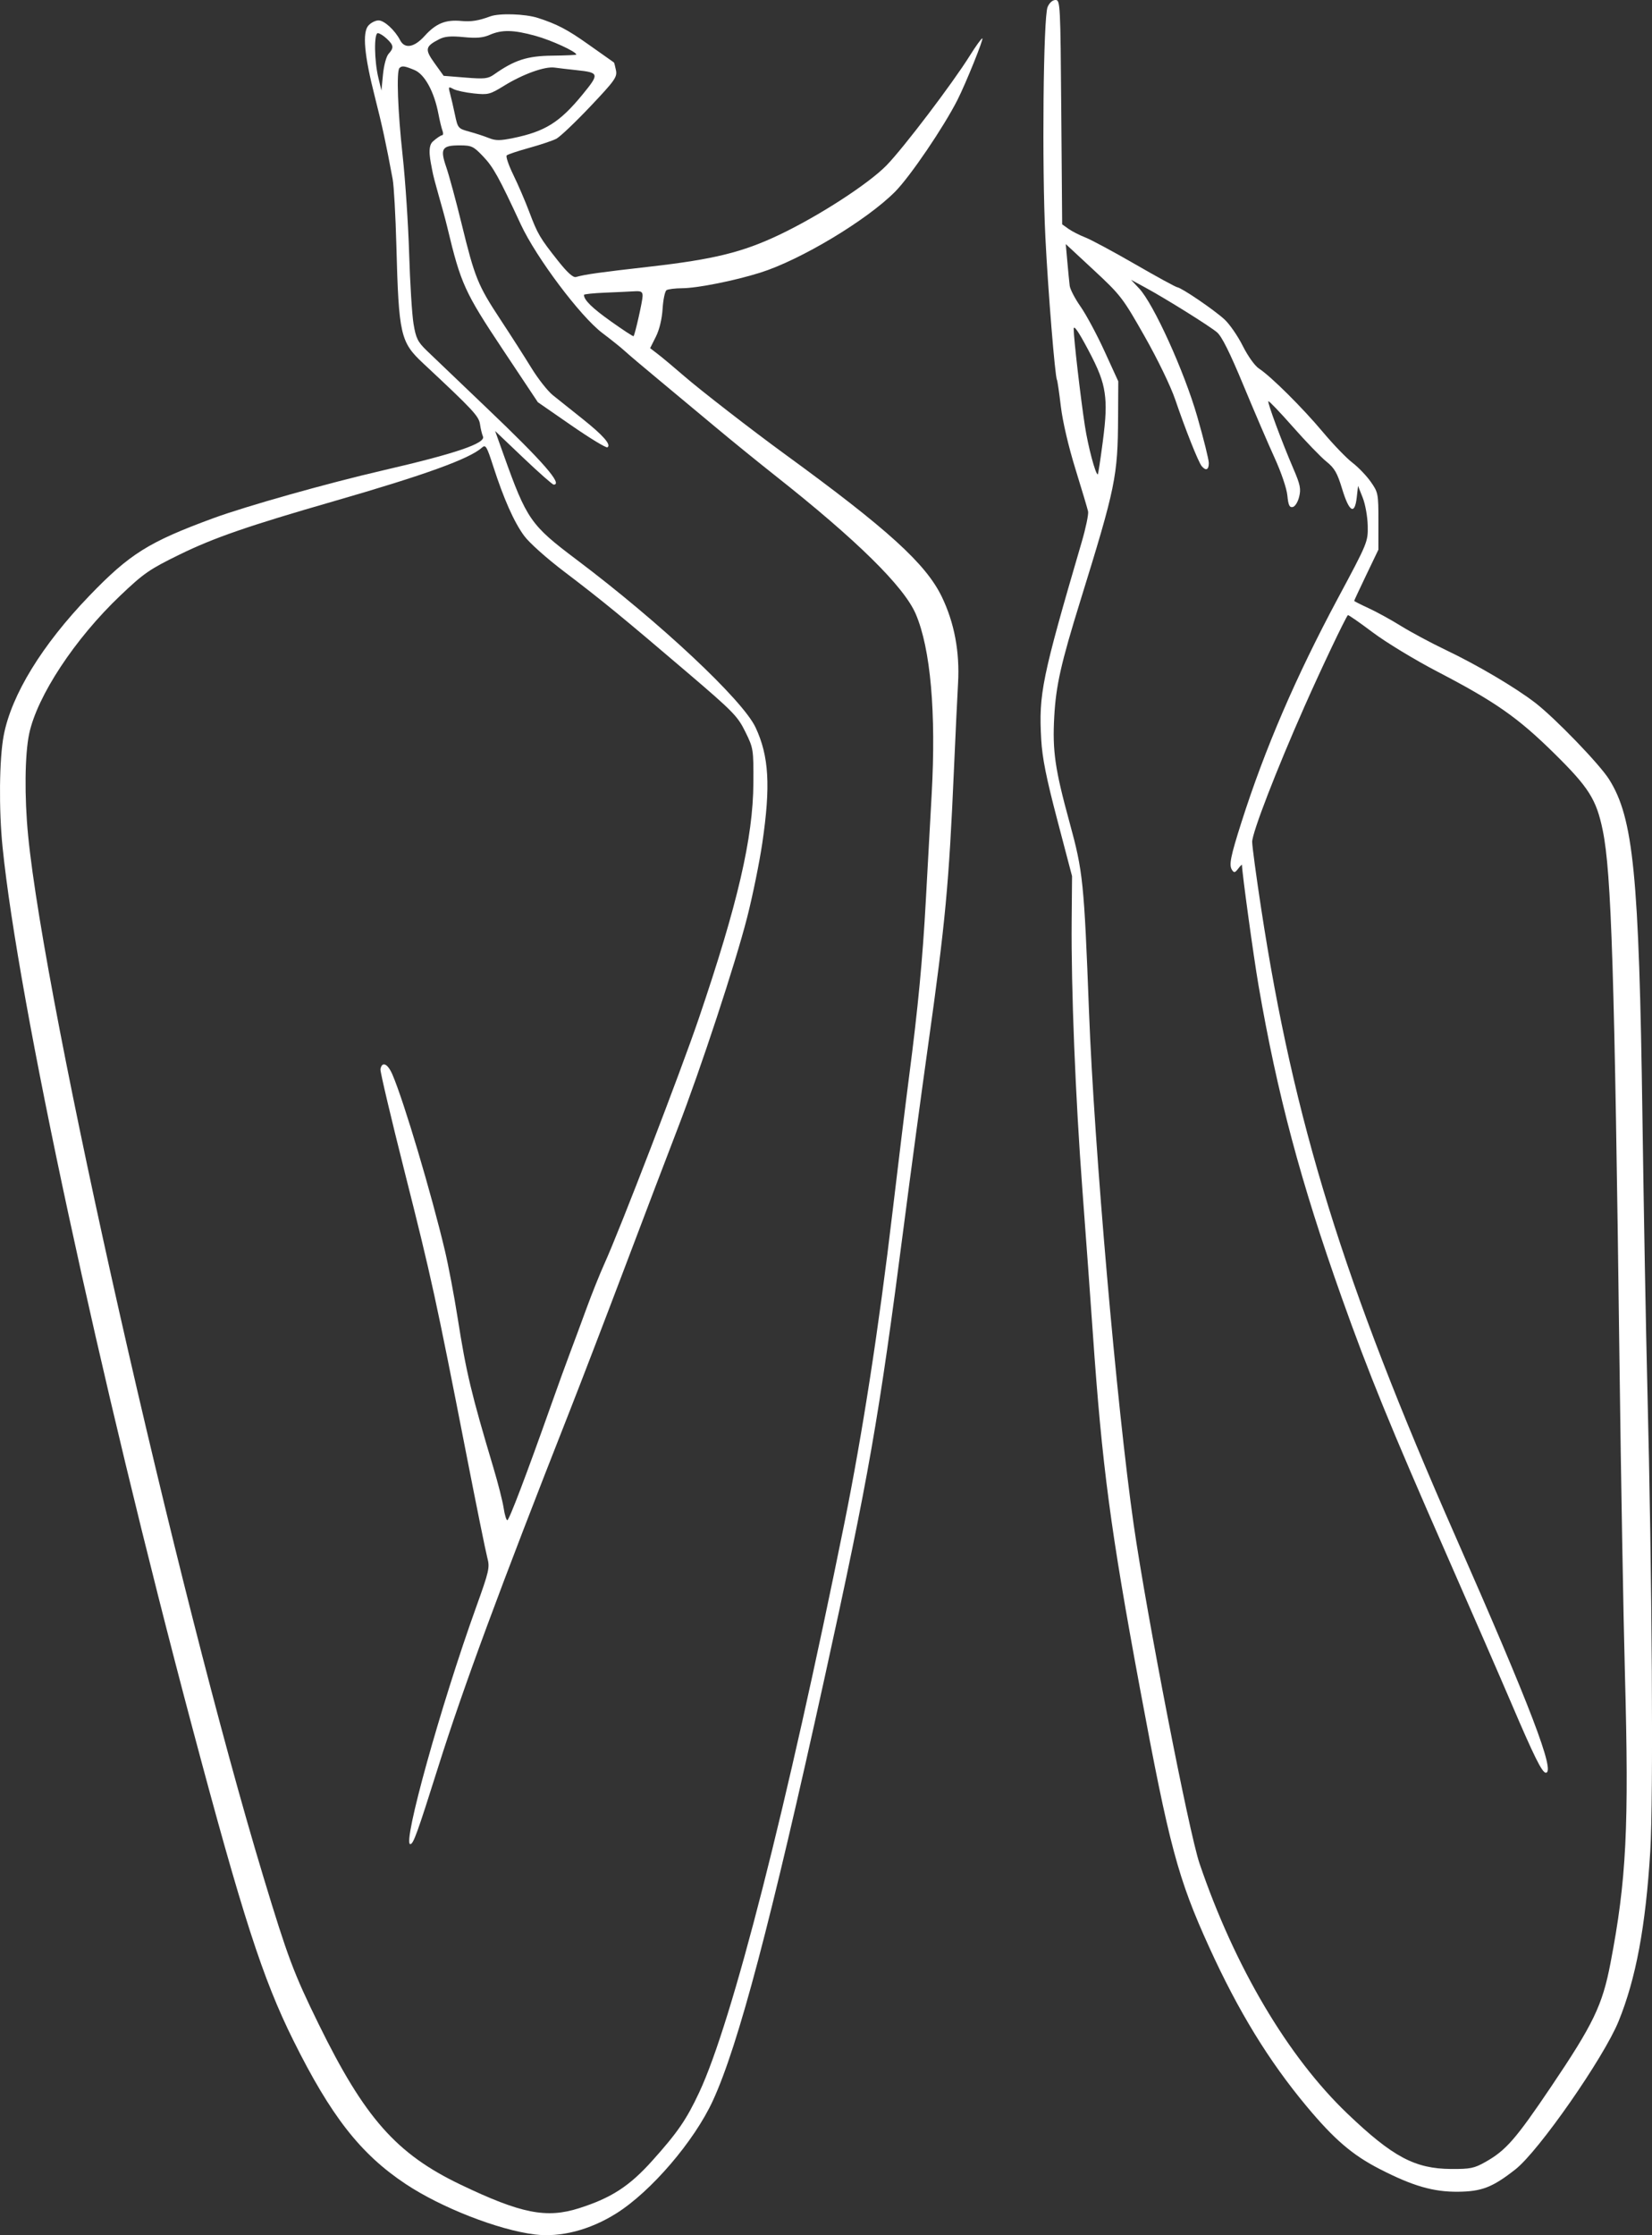 <?xml version="1.0" encoding="UTF-8" standalone="no"?><svg xmlns="http://www.w3.org/2000/svg" xmlns:xlink="http://www.w3.org/1999/xlink" fill="#000000" height="1168.6" preserveAspectRatio="xMidYMid meet" version="1" viewBox="0.0 0.0 863.8 1168.6" width="863.8" zoomAndPan="magnify"><rect x="0.0" y="0.0" width="863.8" height="1168.6" fill="#333333" stroke="none"/><defs><clipPath id="a"><path d="M 544 0 L 863.82 0 L 863.82 1146 L 544 1146 Z M 544 0"/></clipPath><clipPath id="b"><path d="M 0 7 L 514 7 L 514 1168.629 L 0 1168.629 Z M 0 7"/></clipPath></defs><g><g clip-path="url(#a)" id="change1_2"><path d="M 842.078 1026.48 C 837.852 1048.48 833.164 1058.219 810.91 1091.211 C 792.539 1118.449 787.422 1124.309 776.762 1130.328 C 770.852 1133.668 768.805 1134.09 758.758 1134.031 C 739.844 1133.91 728.238 1127.73 704.613 1105.168 C 673.441 1075.41 645.598 1028.34 627.215 974.316 C 621.66 957.996 599.543 844.176 592.773 797.082 C 583.93 735.535 572.133 600.062 569.414 528.77 C 566.828 460.965 566.289 455.711 559.27 430.082 C 551.637 402.203 550.254 392.664 551.242 374.738 C 552.148 358.398 554.738 346.902 564.91 314.062 C 583.344 254.57 584.465 249.105 584.625 218.043 L 584.723 199.371 L 577.551 183.68 C 573.605 175.051 567.984 164.57 565.055 160.379 C 562.125 156.199 559.547 151.262 559.32 149.398 C 559.094 147.551 558.543 141.891 558.09 136.82 L 557.27 127.621 L 571.941 141.25 C 586.016 154.34 587.094 155.738 598.492 175.836 C 605.352 187.934 612.121 201.926 614.523 208.973 C 619.914 224.809 626.598 241.605 628.348 243.715 C 630.52 246.34 632.066 245.672 632.066 242.109 C 632.066 240.309 629.344 229.355 626.012 217.77 C 619.258 194.262 603.219 158.91 595.645 150.828 L 591.391 146.289 L 598.727 150.27 C 609.371 156.039 632.145 170.246 636.316 173.719 C 638.812 175.797 643.008 184.191 650.133 201.371 C 655.762 214.941 663.102 232.027 666.445 239.344 C 669.926 246.957 672.789 255.395 673.141 259.078 C 673.625 264.098 674.234 265.422 675.918 265.102 C 677.141 264.867 678.602 262.566 679.293 259.781 C 680.324 255.613 679.879 253.414 676.316 245.129 C 670.172 230.836 662.598 210.402 663.215 209.789 C 663.508 209.496 669.281 215.527 676.043 223.199 C 682.809 230.871 690.668 239.016 693.516 241.305 C 697.812 244.758 699.223 247.203 701.82 255.758 C 705.477 267.781 708.367 269.414 709.422 260.051 L 710.098 254.051 L 712.543 260.223 C 713.898 263.645 715.062 270.172 715.156 274.891 C 715.32 283.309 715.176 283.664 699.602 312.727 C 677.559 353.871 661.355 391.5 649.074 430.082 C 643.398 447.914 642.531 452.301 644.184 454.816 C 645.258 456.457 645.758 456.355 647.43 454.168 C 648.516 452.742 649.402 451.875 649.402 452.242 C 649.402 456.023 655.469 500.188 658.043 515.133 C 667.824 571.969 680.055 617.875 701.512 678.293 C 715.527 717.766 727.133 746.215 756.105 812.156 C 769.48 842.598 784.84 877.859 790.246 890.52 C 802.105 918.305 806.344 926.848 808.27 926.848 C 813.453 926.848 800.27 892.352 761.125 803.488 C 702.395 670.16 676.496 586.531 659.465 475.195 C 656.863 458.195 654.738 442.434 654.738 440.16 C 654.738 435.34 667.371 402.648 682.082 369.402 C 690.855 349.582 703.422 323.129 704.789 321.617 C 705.008 321.375 710.859 325.438 717.789 330.645 C 724.73 335.863 739.902 345.07 751.574 351.145 C 781.898 366.934 793.59 375.109 812.594 393.82 C 830.797 411.75 834.707 417.941 838.039 434.117 C 842.582 456.156 844.219 508.16 846.809 712.805 C 847.559 772.215 848.84 845.43 849.652 875.504 C 851.812 955.578 850.441 982.938 842.078 1026.48 Z M 567.277 222.711 C 565.004 208.008 561.41 176.895 561.418 172.031 C 561.426 169.742 563.758 173.07 568.887 182.703 C 574.426 193.098 576.672 198.938 577.598 205.371 C 578.531 211.867 578.281 218.309 576.609 231.043 C 575.383 240.398 574.211 248.047 574.008 248.047 C 572.805 248.047 568.949 233.531 567.277 222.711 Z M 861.371 725.473 C 860.637 696.5 859.48 632.891 858.801 584.113 C 857.031 457.219 854.105 427.645 841.324 407.41 C 836.32 399.492 813.141 375.48 802.766 367.473 C 792.445 359.504 772.551 347.746 756.094 339.895 C 748.391 336.219 737.793 330.543 732.547 327.285 C 727.297 324.027 719.645 319.828 715.543 317.949 C 711.438 316.07 708.082 314.363 708.082 314.156 C 708.082 313.949 710.93 307.844 714.41 300.586 L 720.738 287.391 L 720.746 272.5 C 720.75 258.078 720.625 257.434 716.715 251.871 C 714.496 248.715 710.176 244.219 707.113 241.883 C 704.047 239.547 697.098 232.328 691.66 225.84 C 681.086 213.211 664.461 196.695 658.312 192.715 C 656.148 191.309 652.539 186.27 649.801 180.82 C 647.188 175.621 642.875 169.387 640.223 166.969 C 634.699 161.93 617.977 150.539 615.578 150.191 C 614.695 150.059 604.746 144.629 593.469 138.109 C 582.191 131.602 570.504 125.32 567.496 124.148 C 564.488 122.98 560.531 120.961 558.707 119.66 L 555.387 117.301 L 554.922 58.648 C 554.477 1.77 554.383 0 551.891 0 C 550.352 0 548.695 1.469 547.766 3.672 C 545.527 8.949 544.777 87.211 546.609 124.02 C 548.012 152.191 551.648 196.977 552.668 198.629 C 552.922 199.035 553.832 205.277 554.695 212.496 C 555.633 220.363 558.684 233.449 562.312 245.168 C 565.641 255.922 568.621 265.918 568.938 267.387 C 569.25 268.852 567.754 276.055 565.605 283.387 C 544.727 354.73 543.09 362.707 544.43 386.59 C 544.973 396.254 547.047 406.633 552.852 428.75 L 560.555 458.09 L 560.352 481.426 C 560.051 516.914 562.305 573.418 565.973 622.215 C 567.789 646.367 570.23 679.93 571.402 696.801 C 576.23 766.461 580.656 799.832 596.117 883.07 C 611.348 965.062 615.895 982.066 632.18 1017.891 C 647.426 1051.43 663.383 1077.5 683.199 1101.262 C 697.652 1118.59 707.117 1126.711 721.418 1134.059 C 738.68 1142.93 749.438 1146.051 762.336 1145.93 C 774.781 1145.82 780.43 1143.621 792.414 1134.211 C 804.598 1124.648 838.512 1075.961 846.305 1056.852 C 855.387 1034.57 860.477 1007.289 862.895 967.918 C 864.594 940.25 863.863 823.992 861.371 725.473" fill="#ffffff"/></g><g clip-path="url(#b)" id="change1_1"><path d="M 344.68 198.77 C 352.746 205.453 365.949 216.457 374.016 223.219 C 382.086 229.98 396.188 241.441 405.355 248.684 C 448.008 282.379 472.676 306.664 478.836 321.035 C 486.578 339.098 489.531 372.562 487.152 415.301 C 486.289 430.766 484.918 455.723 484.098 470.758 C 482.414 501.723 480.012 526.996 475.355 562.773 C 473.59 576.344 469.699 608.148 466.707 633.457 C 459.492 694.531 450.965 749.629 441.426 796.82 C 411.504 944.871 382.84 1057.211 365.602 1093.988 C 358.93 1108.23 354.32 1114.93 341.004 1129.77 C 329.094 1143.039 319.703 1149.129 302.891 1154.512 C 285.742 1160.012 272.449 1157.371 240.781 1142.191 C 207.242 1126.121 190.676 1107.371 166.57 1058.199 C 153.57 1031.68 150.48 1023.461 137.785 981.523 C 92.508 831.98 23.453 526.395 14.703 436.852 C 12.73 416.68 12.965 394.461 15.254 383.637 C 19.438 363.898 39.195 333.93 62.859 311.43 C 75.223 299.672 78.113 297.672 93.895 289.949 C 111.855 281.16 129.816 274.949 174.645 262.031 C 222.066 248.367 245.562 239.863 252 234.039 C 253.922 232.301 254.504 233.266 257.883 243.746 C 263.402 260.863 268.758 272.914 274.062 280.145 C 276.738 283.785 285.793 291.883 295.051 298.906 C 314.48 313.652 325.652 322.801 359.688 351.855 C 383.352 372.055 385.707 374.465 389.691 382.57 C 393.945 391.223 394.02 391.68 393.93 409.395 C 393.781 437.961 385.762 472.562 365.387 532.48 C 356.008 560.066 324.094 642.996 316.008 660.793 C 313.676 665.93 309.469 676.43 306.652 684.133 C 303.84 691.832 299.945 702.336 298.004 707.469 C 296.055 712.605 291.598 724.906 288.094 734.809 C 275.297 770.957 266.223 794.82 265.27 794.82 C 264.738 794.82 263.871 791.969 263.352 788.484 C 262.832 785 260.434 775.551 258.02 767.48 C 246.418 728.652 243.785 717.645 239.316 689.195 C 237.508 677.676 234.512 661.844 232.66 654.008 C 225.648 624.336 211.219 575.871 205.242 561.934 C 202.727 556.062 199.762 554.699 198.922 559.023 C 198.707 560.141 204.504 584.695 211.805 613.59 C 225.496 667.777 228.035 679.41 243.934 760.812 C 249.09 787.219 253.977 811.324 254.793 814.383 C 256.184 819.586 255.809 821.254 248.926 840.387 C 230.457 891.73 210.324 964.188 214.523 964.188 C 216.148 964.188 218.16 958.629 229.23 923.512 C 242.293 882.082 261.234 830.832 297.984 737.477 C 303.617 723.172 316.625 689.266 326.891 662.129 C 337.156 634.988 349.496 602.582 354.309 590.113 C 366.5 558.523 384.508 503.809 390.699 479.539 C 393.555 468.34 397.121 450.828 398.617 440.629 C 402.992 410.84 402.078 395.301 395.07 380.336 C 388.348 365.977 345.043 325.402 301.281 292.465 C 277.445 274.52 275.426 271.609 263.359 237.852 L 258.891 225.344 L 273.625 239.363 C 281.727 247.074 288.879 253.383 289.512 253.383 C 294.438 253.383 283.961 241.383 254.574 213.375 C 240.336 199.805 226.211 186.301 223.188 183.367 C 218.414 178.742 217.492 176.887 216.238 169.367 C 215.441 164.602 214.406 148.09 213.938 132.691 C 213.469 117.289 211.938 94.199 210.535 81.391 C 207.973 57.969 207.219 37.219 208.875 35.559 C 210.172 34.262 211.535 34.449 216.75 36.629 C 222.051 38.84 227.031 47.949 229.219 59.441 C 229.906 63.059 230.879 67.059 231.371 68.352 C 231.871 69.629 231.762 70.699 231.133 70.719 C 230.504 70.75 228.27 72.211 226.242 74.059 C 223.188 76.852 225.289 84.961 225.898 88.52 C 226.984 94.84 231.379 108.34 233.91 118.93 C 240.961 148.398 242.941 152.75 263.035 182.949 L 281.227 210.293 L 298.812 222.461 C 308.484 229.152 316.945 234.289 317.613 233.875 C 319.742 232.559 315.414 227.625 304.551 218.98 C 298.75 214.363 291.797 208.816 289.102 206.652 C 286.406 204.492 281.344 198.07 277.859 192.379 C 274.367 186.688 267.062 175.27 261.613 167 C 249.844 149.129 248.262 145.23 241.352 116.961 C 238.434 105.031 234.836 91.75 233.355 87.441 C 230 77.691 231.031 76.012 240.383 76.012 C 246.57 76.012 247.555 76.48 252.555 81.711 C 257.922 87.328 260.77 92.461 272.328 117.359 C 280.383 134.699 303.523 165.512 314.98 174.137 C 319.578 177.598 324.84 181.824 326.676 183.523 C 328.508 185.227 336.609 192.09 344.68 198.77 Z M 229.633 20.512 C 232.512 19.02 235.715 18.75 242.402 19.398 C 249.039 20.059 252.523 19.762 255.996 18.25 C 262.477 15.43 268.422 15.551 280.023 18.75 C 288.355 21.051 301.336 27.012 301.336 28.539 C 301.336 28.77 295.66 29.02 288.727 29.102 C 275.695 29.238 269.016 31.398 258.355 38.922 C 255.156 41.172 253.332 41.371 243.344 40.559 L 231.973 39.641 L 227.238 33.051 C 222.016 25.77 222.293 24.301 229.633 20.512 Z M 304.652 49.359 C 292.73 63.941 285.051 68.762 268.285 72.191 C 261.441 73.59 259.121 73.578 255.617 72.172 C 253.258 71.219 248.645 69.711 245.363 68.82 C 239.543 67.23 239.367 67.02 237.879 59.93 C 237.039 55.941 235.891 50.961 235.324 48.871 C 234.363 45.301 234.477 45.148 237.082 46.551 C 238.613 47.371 243.43 48.41 247.781 48.859 C 255.223 49.641 256.16 49.398 263.512 44.871 C 273.48 38.719 284.871 34.621 290 35.34 C 292.199 35.641 297.309 36.25 301.348 36.672 C 313.383 37.949 313.531 38.512 304.652 49.359 Z M 316.34 153.02 C 322.391 152.77 329.289 152.449 331.676 152.301 C 335.238 152.078 336.008 152.512 336.008 154.75 C 336.008 157.238 332.059 174.797 331.277 175.785 C 331.098 176.02 325.793 172.543 319.496 168.07 C 309.566 161.012 305.336 156.859 305.336 154.172 C 305.336 153.789 310.285 153.27 316.34 153.02 Z M 203.199 28.129 C 201.992 29.469 200.73 34.109 200.262 38.91 L 199.445 47.34 L 197.84 40.672 C 195.672 31.641 195.5 17.34 197.562 17.34 C 198.434 17.34 200.535 18.641 202.23 20.238 C 205.875 23.66 206.039 25 203.199 28.129 Z M 346.465 161.391 C 346.766 156.609 347.684 152.25 348.512 151.719 C 349.336 151.18 353.012 150.719 356.68 150.699 C 364.688 150.648 384.141 146.77 397.59 142.531 C 418.676 135.891 453.27 115.109 468.047 100.211 C 475.891 92.301 493.465 66.422 500.68 52.16 C 505.062 43.5 514.539 20 513.629 20.059 C 513.125 20.09 510.199 24.141 507.129 29.059 C 498.113 43.52 472.453 77.32 463.57 86.441 C 454.156 96.109 428.086 112.988 407.355 122.828 C 388.227 131.91 373.203 135.602 340.012 139.391 C 312.859 142.488 306.246 143.422 301.156 144.828 C 299.684 145.25 296.66 142.52 291.82 136.422 C 282.297 124.41 281.102 122.379 276.703 110.691 C 274.633 105.191 270.906 96.531 268.426 91.461 C 265.945 86.379 264.383 81.789 264.957 81.25 C 265.527 80.711 270.797 78.949 276.664 77.328 C 282.531 75.699 288.91 73.57 290.844 72.578 C 292.773 71.59 300.766 64 308.605 55.73 C 321.496 42.109 322.781 40.301 322.086 36.77 C 321.66 34.621 321.168 32.77 320.992 32.648 C 320.816 32.539 314.645 28.172 307.277 22.961 C 296.699 15.469 291.23 12.609 281.324 9.398 C 274.422 7.172 260.938 6.859 256.391 8.551 C 250.289 10.809 246.352 11.449 241.398 10.98 C 232.977 10.172 228.012 12.18 222.004 18.828 C 216.562 24.852 211.613 25.691 209.203 21 C 206.527 15.809 200.93 10.672 197.941 10.672 C 196.355 10.672 193.98 11.859 192.66 13.32 C 189.383 16.941 190.449 28.809 196.016 50.68 C 199.863 65.801 201.867 75.07 205.324 93.719 C 205.973 97.23 206.844 112.828 207.254 128.391 C 208.5 175.105 209.348 178.832 221.27 189.965 C 247.359 214.332 250.391 217.574 250.988 221.812 C 251.316 224.137 252.012 227.012 252.527 228.191 C 254.094 231.766 238.258 237.145 200.371 245.906 C 171.07 252.684 128.684 264.629 111.512 270.945 C 77.66 283.402 67.844 289.555 46.621 311.605 C 21.973 337.219 5.973 363.324 1.938 384.523 C -0.391 396.742 -0.66 423.172 1.344 442.945 C 9.516 523.625 52.055 721.004 100.484 902.945 C 126.801 1001.82 137.363 1034.551 153.352 1066.738 C 173.074 1106.461 188.535 1126.219 212.129 1141.898 C 230.734 1154.262 260.508 1165.891 279.59 1168.262 C 293.066 1169.93 308.402 1165.969 322.293 1157.23 C 340.43 1145.82 363.008 1119.469 372.719 1098.371 C 386.086 1069.359 403.059 1005.109 431.246 876.836 C 454.188 772.461 459.594 741.574 472.691 640.125 C 476.055 614.086 481.75 571.777 485.352 546.105 C 494.359 481.863 496.168 462.551 498.812 402.078 C 499.586 384.473 500.543 364.289 500.945 357.227 C 501.879 340.852 499.031 325.672 492.473 312.059 C 484.129 294.75 464.207 276.66 410.023 237.184 C 393.34 225.027 366.191 203.984 357.805 196.703 C 352.734 192.305 346.641 187.203 344.266 185.367 L 339.941 182.035 L 342.934 176.062 C 344.797 172.348 346.129 166.809 346.465 161.391" fill="#ffffff"/></g></g></svg>